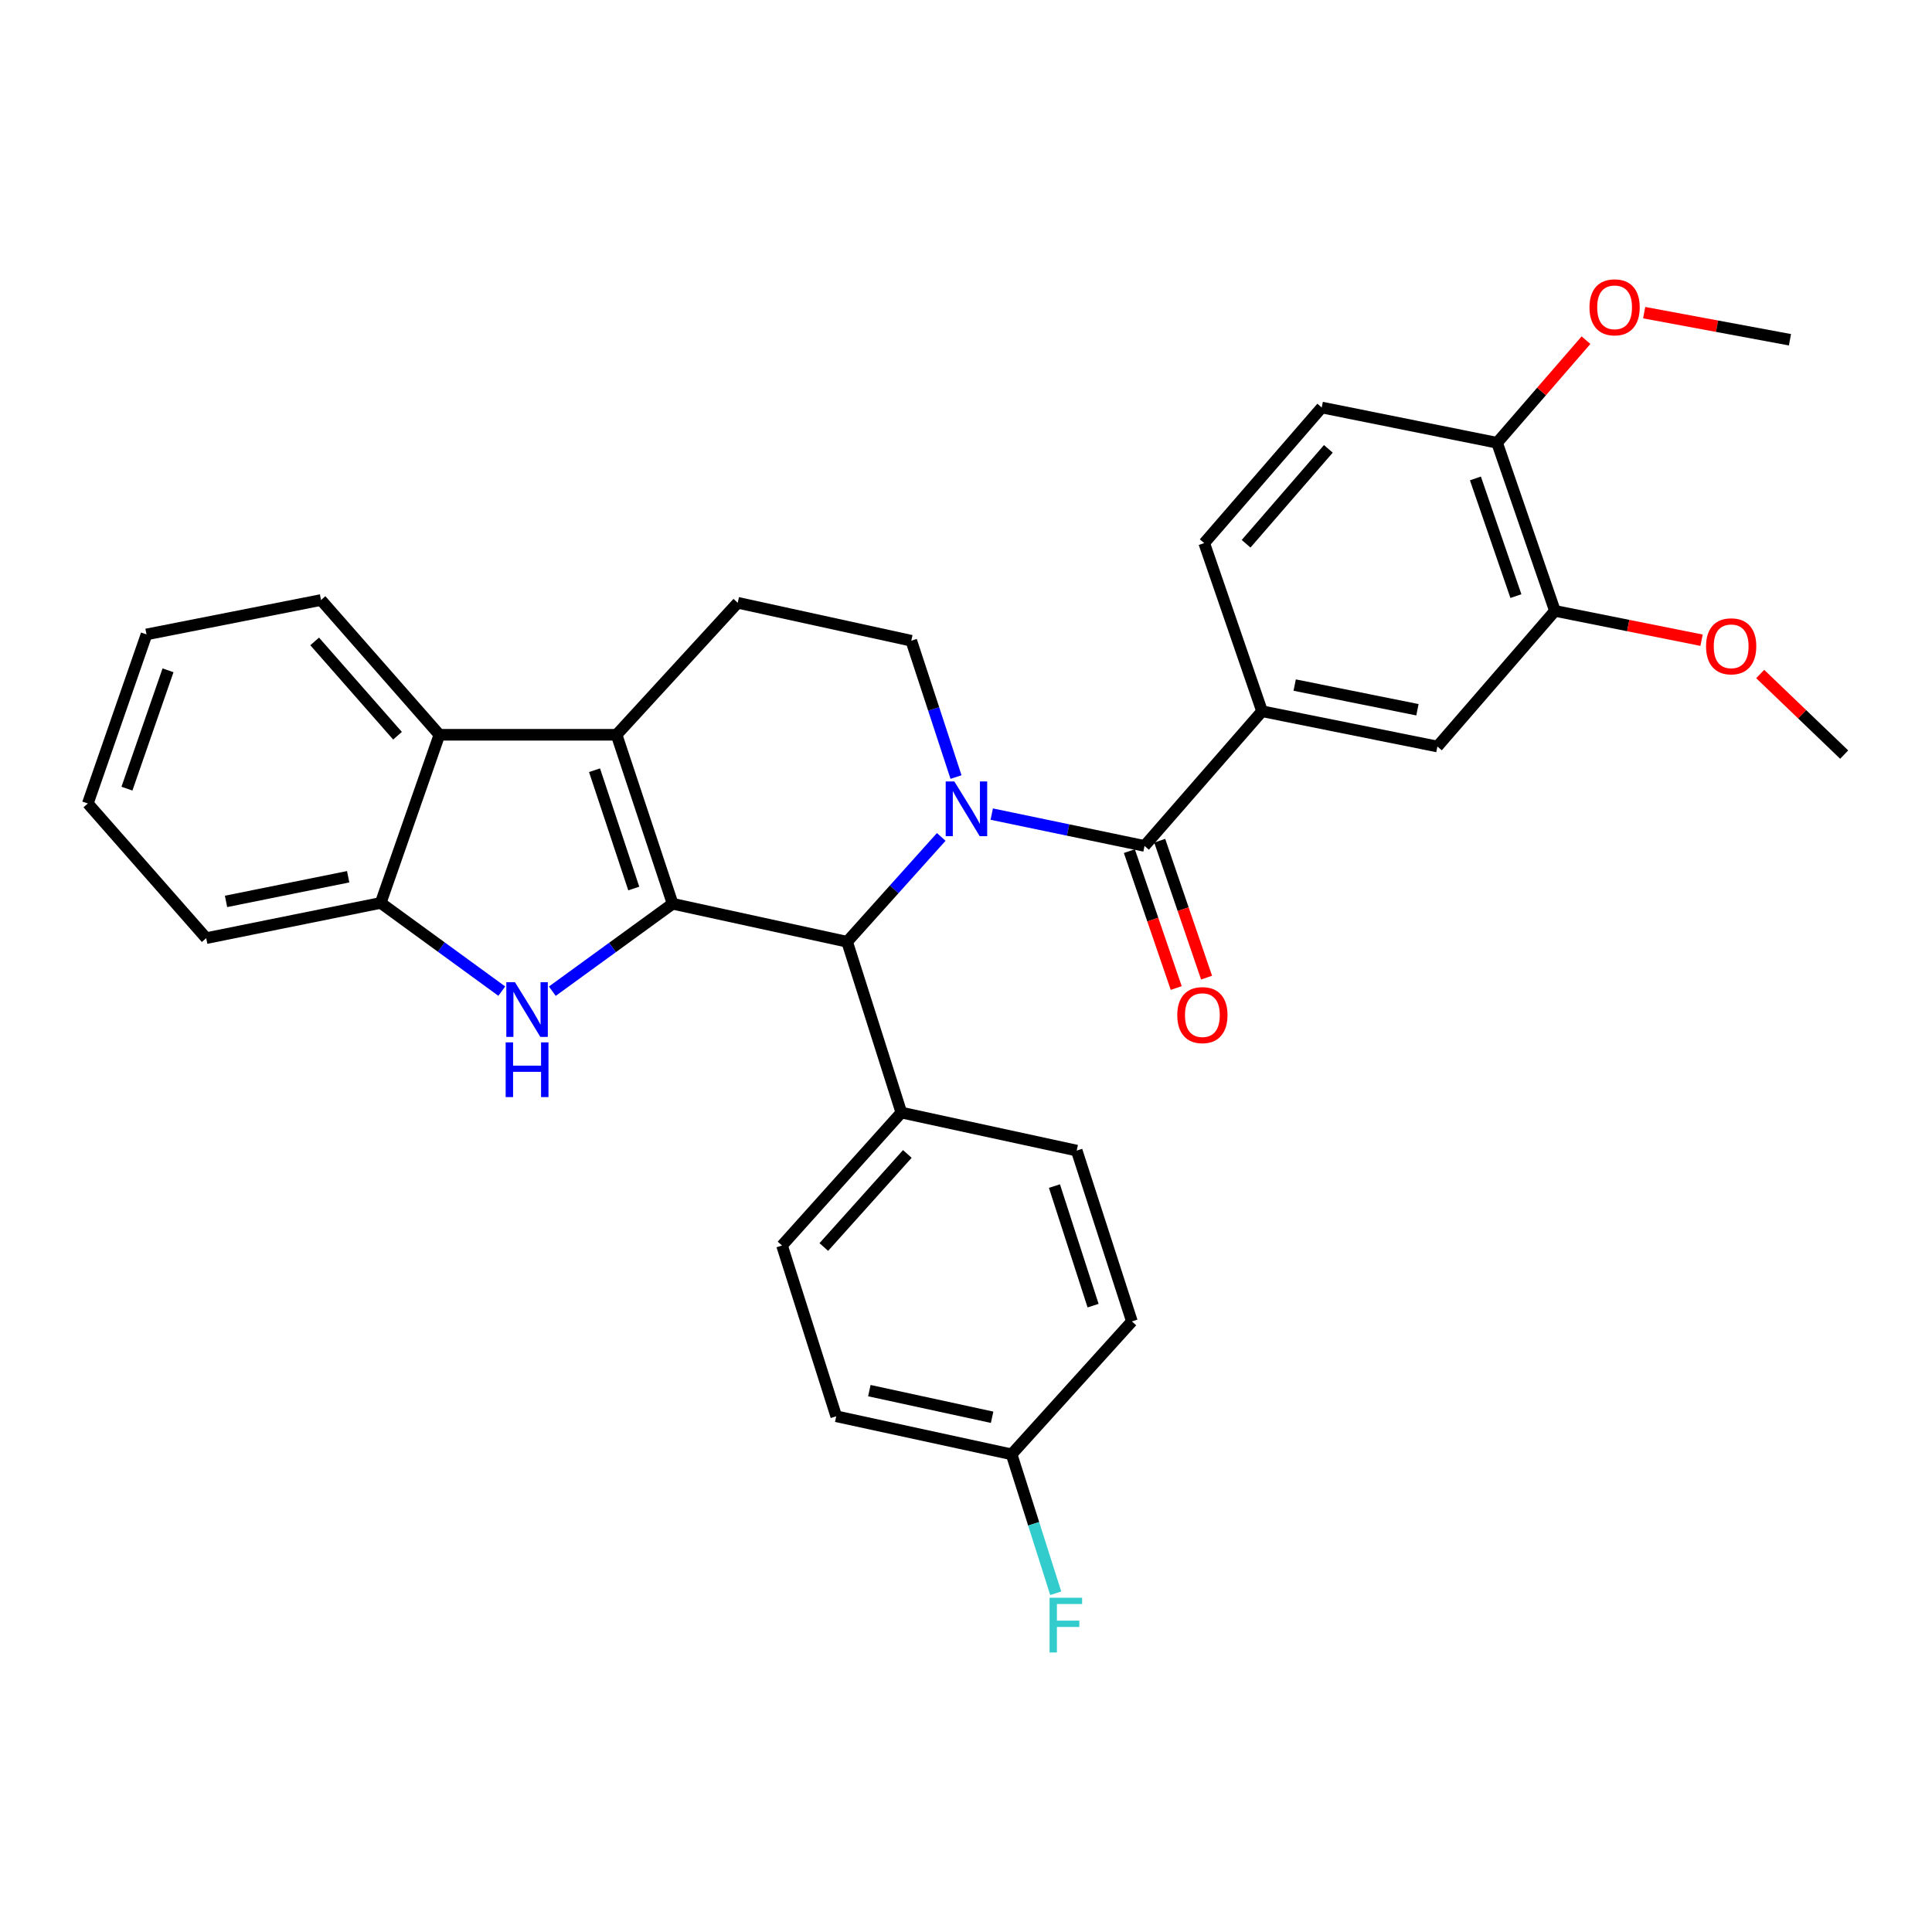 <?xml version='1.0' encoding='iso-8859-1'?>
<svg version='1.1' baseProfile='full'
              xmlns='http://www.w3.org/2000/svg'
                      xmlns:rdkit='http://www.rdkit.org/xml'
                      xmlns:xlink='http://www.w3.org/1999/xlink'
                  xml:space='preserve'
width='1000px' height='1000px' viewBox='0 0 1000 1000'>
<!-- END OF HEADER -->
<rect style='opacity:1.0;fill:#FFFFFF;stroke:none' width='1000' height='1000' x='0' y='0'> </rect>
<path class='bond-1' d='M 348.15,467.783 L 319.145,380.318' style='fill:none;fill-rule:evenodd;stroke:#000000;stroke-width:6px;stroke-linecap:butt;stroke-linejoin:miter;stroke-opacity:1' />
<path class='bond-1' d='M 328.032,459.892 L 307.729,398.666' style='fill:none;fill-rule:evenodd;stroke:#000000;stroke-width:6px;stroke-linecap:butt;stroke-linejoin:miter;stroke-opacity:1' />
<path class='bond-2' d='M 348.15,467.783 L 317.014,490.414' style='fill:none;fill-rule:evenodd;stroke:#000000;stroke-width:6px;stroke-linecap:butt;stroke-linejoin:miter;stroke-opacity:1' />
<path class='bond-2' d='M 317.014,490.414 L 285.879,513.045' style='fill:none;fill-rule:evenodd;stroke:#0000FF;stroke-width:6px;stroke-linecap:butt;stroke-linejoin:miter;stroke-opacity:1' />
<path class='bond-4' d='M 348.15,467.783 L 438.466,487.458' style='fill:none;fill-rule:evenodd;stroke:#000000;stroke-width:6px;stroke-linecap:butt;stroke-linejoin:miter;stroke-opacity:1' />
<path class='bond-0' d='M 487.179,433.191 L 462.823,460.325' style='fill:none;fill-rule:evenodd;stroke:#0000FF;stroke-width:6px;stroke-linecap:butt;stroke-linejoin:miter;stroke-opacity:1' />
<path class='bond-0' d='M 462.823,460.325 L 438.466,487.458' style='fill:none;fill-rule:evenodd;stroke:#000000;stroke-width:6px;stroke-linecap:butt;stroke-linejoin:miter;stroke-opacity:1' />
<path class='bond-3' d='M 513.325,421.379 L 552.868,429.613' style='fill:none;fill-rule:evenodd;stroke:#0000FF;stroke-width:6px;stroke-linecap:butt;stroke-linejoin:miter;stroke-opacity:1' />
<path class='bond-3' d='M 552.868,429.613 L 592.411,437.847' style='fill:none;fill-rule:evenodd;stroke:#000000;stroke-width:6px;stroke-linecap:butt;stroke-linejoin:miter;stroke-opacity:1' />
<path class='bond-8' d='M 494.833,402.203 L 483.256,366.921' style='fill:none;fill-rule:evenodd;stroke:#0000FF;stroke-width:6px;stroke-linecap:butt;stroke-linejoin:miter;stroke-opacity:1' />
<path class='bond-8' d='M 483.256,366.921 L 471.679,331.639' style='fill:none;fill-rule:evenodd;stroke:#000000;stroke-width:6px;stroke-linecap:butt;stroke-linejoin:miter;stroke-opacity:1' />
<path class='bond-5' d='M 319.145,380.318 L 227.426,380.318' style='fill:none;fill-rule:evenodd;stroke:#000000;stroke-width:6px;stroke-linecap:butt;stroke-linejoin:miter;stroke-opacity:1' />
<path class='bond-9' d='M 319.145,380.318 L 381.851,312.002' style='fill:none;fill-rule:evenodd;stroke:#000000;stroke-width:6px;stroke-linecap:butt;stroke-linejoin:miter;stroke-opacity:1' />
<path class='bond-6' d='M 259.727,513.012 L 228.387,490.181' style='fill:none;fill-rule:evenodd;stroke:#0000FF;stroke-width:6px;stroke-linecap:butt;stroke-linejoin:miter;stroke-opacity:1' />
<path class='bond-6' d='M 228.387,490.181 L 197.047,467.349' style='fill:none;fill-rule:evenodd;stroke:#000000;stroke-width:6px;stroke-linecap:butt;stroke-linejoin:miter;stroke-opacity:1' />
<path class='bond-7' d='M 592.411,437.847 L 653.235,368.137' style='fill:none;fill-rule:evenodd;stroke:#000000;stroke-width:6px;stroke-linecap:butt;stroke-linejoin:miter;stroke-opacity:1' />
<path class='bond-13' d='M 584.554,440.536 L 596.68,475.967' style='fill:none;fill-rule:evenodd;stroke:#000000;stroke-width:6px;stroke-linecap:butt;stroke-linejoin:miter;stroke-opacity:1' />
<path class='bond-13' d='M 596.68,475.967 L 608.807,511.397' style='fill:none;fill-rule:evenodd;stroke:#FF0000;stroke-width:6px;stroke-linecap:butt;stroke-linejoin:miter;stroke-opacity:1' />
<path class='bond-13' d='M 600.269,435.157 L 612.396,470.588' style='fill:none;fill-rule:evenodd;stroke:#000000;stroke-width:6px;stroke-linecap:butt;stroke-linejoin:miter;stroke-opacity:1' />
<path class='bond-13' d='M 612.396,470.588 L 624.522,506.018' style='fill:none;fill-rule:evenodd;stroke:#FF0000;stroke-width:6px;stroke-linecap:butt;stroke-linejoin:miter;stroke-opacity:1' />
<path class='bond-12' d='M 438.466,487.458 L 466.538,575.864' style='fill:none;fill-rule:evenodd;stroke:#000000;stroke-width:6px;stroke-linecap:butt;stroke-linejoin:miter;stroke-opacity:1' />
<path class='bond-25' d='M 227.426,380.318 L 166.16,310.571' style='fill:none;fill-rule:evenodd;stroke:#000000;stroke-width:6px;stroke-linecap:butt;stroke-linejoin:miter;stroke-opacity:1' />
<path class='bond-25' d='M 205.756,380.818 L 162.87,331.996' style='fill:none;fill-rule:evenodd;stroke:#000000;stroke-width:6px;stroke-linecap:butt;stroke-linejoin:miter;stroke-opacity:1' />
<path class='bond-31' d='M 227.426,380.318 L 197.047,467.349' style='fill:none;fill-rule:evenodd;stroke:#000000;stroke-width:6px;stroke-linecap:butt;stroke-linejoin:miter;stroke-opacity:1' />
<path class='bond-26' d='M 197.047,467.349 L 106.73,485.584' style='fill:none;fill-rule:evenodd;stroke:#000000;stroke-width:6px;stroke-linecap:butt;stroke-linejoin:miter;stroke-opacity:1' />
<path class='bond-26' d='M 180.212,453.802 L 116.99,466.567' style='fill:none;fill-rule:evenodd;stroke:#000000;stroke-width:6px;stroke-linecap:butt;stroke-linejoin:miter;stroke-opacity:1' />
<path class='bond-10' d='M 653.235,368.137 L 744.003,386.39' style='fill:none;fill-rule:evenodd;stroke:#000000;stroke-width:6px;stroke-linecap:butt;stroke-linejoin:miter;stroke-opacity:1' />
<path class='bond-10' d='M 670.125,354.59 L 733.663,367.367' style='fill:none;fill-rule:evenodd;stroke:#000000;stroke-width:6px;stroke-linecap:butt;stroke-linejoin:miter;stroke-opacity:1' />
<path class='bond-15' d='M 653.235,368.137 L 623.298,281.105' style='fill:none;fill-rule:evenodd;stroke:#000000;stroke-width:6px;stroke-linecap:butt;stroke-linejoin:miter;stroke-opacity:1' />
<path class='bond-32' d='M 471.679,331.639 L 381.851,312.002' style='fill:none;fill-rule:evenodd;stroke:#000000;stroke-width:6px;stroke-linecap:butt;stroke-linejoin:miter;stroke-opacity:1' />
<path class='bond-11' d='M 744.003,386.39 L 804.827,316.191' style='fill:none;fill-rule:evenodd;stroke:#000000;stroke-width:6px;stroke-linecap:butt;stroke-linejoin:miter;stroke-opacity:1' />
<path class='bond-20' d='M 804.827,316.191 L 842.774,323.784' style='fill:none;fill-rule:evenodd;stroke:#000000;stroke-width:6px;stroke-linecap:butt;stroke-linejoin:miter;stroke-opacity:1' />
<path class='bond-20' d='M 842.774,323.784 L 880.722,331.378' style='fill:none;fill-rule:evenodd;stroke:#FF0000;stroke-width:6px;stroke-linecap:butt;stroke-linejoin:miter;stroke-opacity:1' />
<path class='bond-35' d='M 804.827,316.191 L 774.89,229.178' style='fill:none;fill-rule:evenodd;stroke:#000000;stroke-width:6px;stroke-linecap:butt;stroke-linejoin:miter;stroke-opacity:1' />
<path class='bond-35' d='M 784.629,308.543 L 763.674,247.634' style='fill:none;fill-rule:evenodd;stroke:#000000;stroke-width:6px;stroke-linecap:butt;stroke-linejoin:miter;stroke-opacity:1' />
<path class='bond-17' d='M 466.538,575.864 L 404.774,644.679' style='fill:none;fill-rule:evenodd;stroke:#000000;stroke-width:6px;stroke-linecap:butt;stroke-linejoin:miter;stroke-opacity:1' />
<path class='bond-17' d='M 469.636,597.282 L 426.4,645.452' style='fill:none;fill-rule:evenodd;stroke:#000000;stroke-width:6px;stroke-linecap:butt;stroke-linejoin:miter;stroke-opacity:1' />
<path class='bond-18' d='M 466.538,575.864 L 557.298,595.539' style='fill:none;fill-rule:evenodd;stroke:#000000;stroke-width:6px;stroke-linecap:butt;stroke-linejoin:miter;stroke-opacity:1' />
<path class='bond-14' d='M 774.89,229.178 L 684.122,210.925' style='fill:none;fill-rule:evenodd;stroke:#000000;stroke-width:6px;stroke-linecap:butt;stroke-linejoin:miter;stroke-opacity:1' />
<path class='bond-24' d='M 774.89,229.178 L 797.901,202.624' style='fill:none;fill-rule:evenodd;stroke:#000000;stroke-width:6px;stroke-linecap:butt;stroke-linejoin:miter;stroke-opacity:1' />
<path class='bond-24' d='M 797.901,202.624 L 820.911,176.07' style='fill:none;fill-rule:evenodd;stroke:#FF0000;stroke-width:6px;stroke-linecap:butt;stroke-linejoin:miter;stroke-opacity:1' />
<path class='bond-16' d='M 623.298,281.105 L 684.122,210.925' style='fill:none;fill-rule:evenodd;stroke:#000000;stroke-width:6px;stroke-linecap:butt;stroke-linejoin:miter;stroke-opacity:1' />
<path class='bond-16' d='M 644.974,281.457 L 687.551,232.331' style='fill:none;fill-rule:evenodd;stroke:#000000;stroke-width:6px;stroke-linecap:butt;stroke-linejoin:miter;stroke-opacity:1' />
<path class='bond-21' d='M 404.774,644.679 L 432.837,733.067' style='fill:none;fill-rule:evenodd;stroke:#000000;stroke-width:6px;stroke-linecap:butt;stroke-linejoin:miter;stroke-opacity:1' />
<path class='bond-22' d='M 557.298,595.539 L 585.869,683.954' style='fill:none;fill-rule:evenodd;stroke:#000000;stroke-width:6px;stroke-linecap:butt;stroke-linejoin:miter;stroke-opacity:1' />
<path class='bond-22' d='M 545.778,613.909 L 565.777,675.8' style='fill:none;fill-rule:evenodd;stroke:#000000;stroke-width:6px;stroke-linecap:butt;stroke-linejoin:miter;stroke-opacity:1' />
<path class='bond-19' d='M 523.606,752.76 L 585.869,683.954' style='fill:none;fill-rule:evenodd;stroke:#000000;stroke-width:6px;stroke-linecap:butt;stroke-linejoin:miter;stroke-opacity:1' />
<path class='bond-23' d='M 523.606,752.76 L 535.025,788.719' style='fill:none;fill-rule:evenodd;stroke:#000000;stroke-width:6px;stroke-linecap:butt;stroke-linejoin:miter;stroke-opacity:1' />
<path class='bond-23' d='M 535.025,788.719 L 546.445,824.678' style='fill:none;fill-rule:evenodd;stroke:#33CCCC;stroke-width:6px;stroke-linecap:butt;stroke-linejoin:miter;stroke-opacity:1' />
<path class='bond-33' d='M 523.606,752.76 L 432.837,733.067' style='fill:none;fill-rule:evenodd;stroke:#000000;stroke-width:6px;stroke-linecap:butt;stroke-linejoin:miter;stroke-opacity:1' />
<path class='bond-33' d='M 513.512,733.573 L 449.974,719.788' style='fill:none;fill-rule:evenodd;stroke:#000000;stroke-width:6px;stroke-linecap:butt;stroke-linejoin:miter;stroke-opacity:1' />
<path class='bond-27' d='M 911.075,348.865 L 932.81,369.722' style='fill:none;fill-rule:evenodd;stroke:#FF0000;stroke-width:6px;stroke-linecap:butt;stroke-linejoin:miter;stroke-opacity:1' />
<path class='bond-27' d='M 932.81,369.722 L 954.545,390.58' style='fill:none;fill-rule:evenodd;stroke:#000000;stroke-width:6px;stroke-linecap:butt;stroke-linejoin:miter;stroke-opacity:1' />
<path class='bond-28' d='M 851.022,161.833 L 888.752,168.845' style='fill:none;fill-rule:evenodd;stroke:#FF0000;stroke-width:6px;stroke-linecap:butt;stroke-linejoin:miter;stroke-opacity:1' />
<path class='bond-28' d='M 888.752,168.845 L 926.482,175.857' style='fill:none;fill-rule:evenodd;stroke:#000000;stroke-width:6px;stroke-linecap:butt;stroke-linejoin:miter;stroke-opacity:1' />
<path class='bond-29' d='M 166.16,310.571 L 75.834,328.372' style='fill:none;fill-rule:evenodd;stroke:#000000;stroke-width:6px;stroke-linecap:butt;stroke-linejoin:miter;stroke-opacity:1' />
<path class='bond-30' d='M 106.73,485.584 L 45.455,415.884' style='fill:none;fill-rule:evenodd;stroke:#000000;stroke-width:6px;stroke-linecap:butt;stroke-linejoin:miter;stroke-opacity:1' />
<path class='bond-34' d='M 75.834,328.372 L 45.455,415.884' style='fill:none;fill-rule:evenodd;stroke:#000000;stroke-width:6px;stroke-linecap:butt;stroke-linejoin:miter;stroke-opacity:1' />
<path class='bond-34' d='M 86.969,346.947 L 65.704,408.204' style='fill:none;fill-rule:evenodd;stroke:#000000;stroke-width:6px;stroke-linecap:butt;stroke-linejoin:miter;stroke-opacity:1' />
<path  class='atom-1' d='M 493.971 404.492
L 503.251 419.492
Q 504.171 420.972, 505.651 423.652
Q 507.131 426.332, 507.211 426.492
L 507.211 404.492
L 510.971 404.492
L 510.971 432.812
L 507.091 432.812
L 497.131 416.412
Q 495.971 414.492, 494.731 412.292
Q 493.531 410.092, 493.171 409.412
L 493.171 432.812
L 489.491 432.812
L 489.491 404.492
L 493.971 404.492
' fill='#0000FF'/>
<path  class='atom-3' d='M 266.55 508.383
L 275.83 523.383
Q 276.75 524.863, 278.23 527.543
Q 279.71 530.223, 279.79 530.383
L 279.79 508.383
L 283.55 508.383
L 283.55 536.703
L 279.67 536.703
L 269.71 520.303
Q 268.55 518.383, 267.31 516.183
Q 266.11 513.983, 265.75 513.303
L 265.75 536.703
L 262.07 536.703
L 262.07 508.383
L 266.55 508.383
' fill='#0000FF'/>
<path  class='atom-3' d='M 261.73 539.535
L 265.57 539.535
L 265.57 551.575
L 280.05 551.575
L 280.05 539.535
L 283.89 539.535
L 283.89 567.855
L 280.05 567.855
L 280.05 554.775
L 265.57 554.775
L 265.57 567.855
L 261.73 567.855
L 261.73 539.535
' fill='#0000FF'/>
<path  class='atom-14' d='M 609.357 525.42
Q 609.357 518.62, 612.717 514.82
Q 616.077 511.02, 622.357 511.02
Q 628.637 511.02, 631.997 514.82
Q 635.357 518.62, 635.357 525.42
Q 635.357 532.3, 631.957 536.22
Q 628.557 540.1, 622.357 540.1
Q 616.117 540.1, 612.717 536.22
Q 609.357 532.34, 609.357 525.42
M 622.357 536.9
Q 626.677 536.9, 628.997 534.02
Q 631.357 531.1, 631.357 525.42
Q 631.357 519.86, 628.997 517.06
Q 626.677 514.22, 622.357 514.22
Q 618.037 514.22, 615.677 517.02
Q 613.357 519.82, 613.357 525.42
Q 613.357 531.14, 615.677 534.02
Q 618.037 536.9, 622.357 536.9
' fill='#FF0000'/>
<path  class='atom-21' d='M 883.048 334.525
Q 883.048 327.725, 886.408 323.925
Q 889.768 320.125, 896.048 320.125
Q 902.328 320.125, 905.688 323.925
Q 909.048 327.725, 909.048 334.525
Q 909.048 341.405, 905.648 345.325
Q 902.248 349.205, 896.048 349.205
Q 889.808 349.205, 886.408 345.325
Q 883.048 341.445, 883.048 334.525
M 896.048 346.005
Q 900.368 346.005, 902.688 343.125
Q 905.048 340.205, 905.048 334.525
Q 905.048 328.965, 902.688 326.165
Q 900.368 323.325, 896.048 323.325
Q 891.728 323.325, 889.368 326.125
Q 887.048 328.925, 887.048 334.525
Q 887.048 340.245, 889.368 343.125
Q 891.728 346.005, 896.048 346.005
' fill='#FF0000'/>
<path  class='atom-24' d='M 543.258 826.997
L 560.098 826.997
L 560.098 830.237
L 547.058 830.237
L 547.058 838.837
L 558.658 838.837
L 558.658 842.117
L 547.058 842.117
L 547.058 855.317
L 543.258 855.317
L 543.258 826.997
' fill='#33CCCC'/>
<path  class='atom-25' d='M 822.714 159.068
Q 822.714 152.268, 826.074 148.468
Q 829.434 144.668, 835.714 144.668
Q 841.994 144.668, 845.354 148.468
Q 848.714 152.268, 848.714 159.068
Q 848.714 165.948, 845.314 169.868
Q 841.914 173.748, 835.714 173.748
Q 829.474 173.748, 826.074 169.868
Q 822.714 165.988, 822.714 159.068
M 835.714 170.548
Q 840.034 170.548, 842.354 167.668
Q 844.714 164.748, 844.714 159.068
Q 844.714 153.508, 842.354 150.708
Q 840.034 147.868, 835.714 147.868
Q 831.394 147.868, 829.034 150.668
Q 826.714 153.468, 826.714 159.068
Q 826.714 164.788, 829.034 167.668
Q 831.394 170.548, 835.714 170.548
' fill='#FF0000'/>
</svg>
